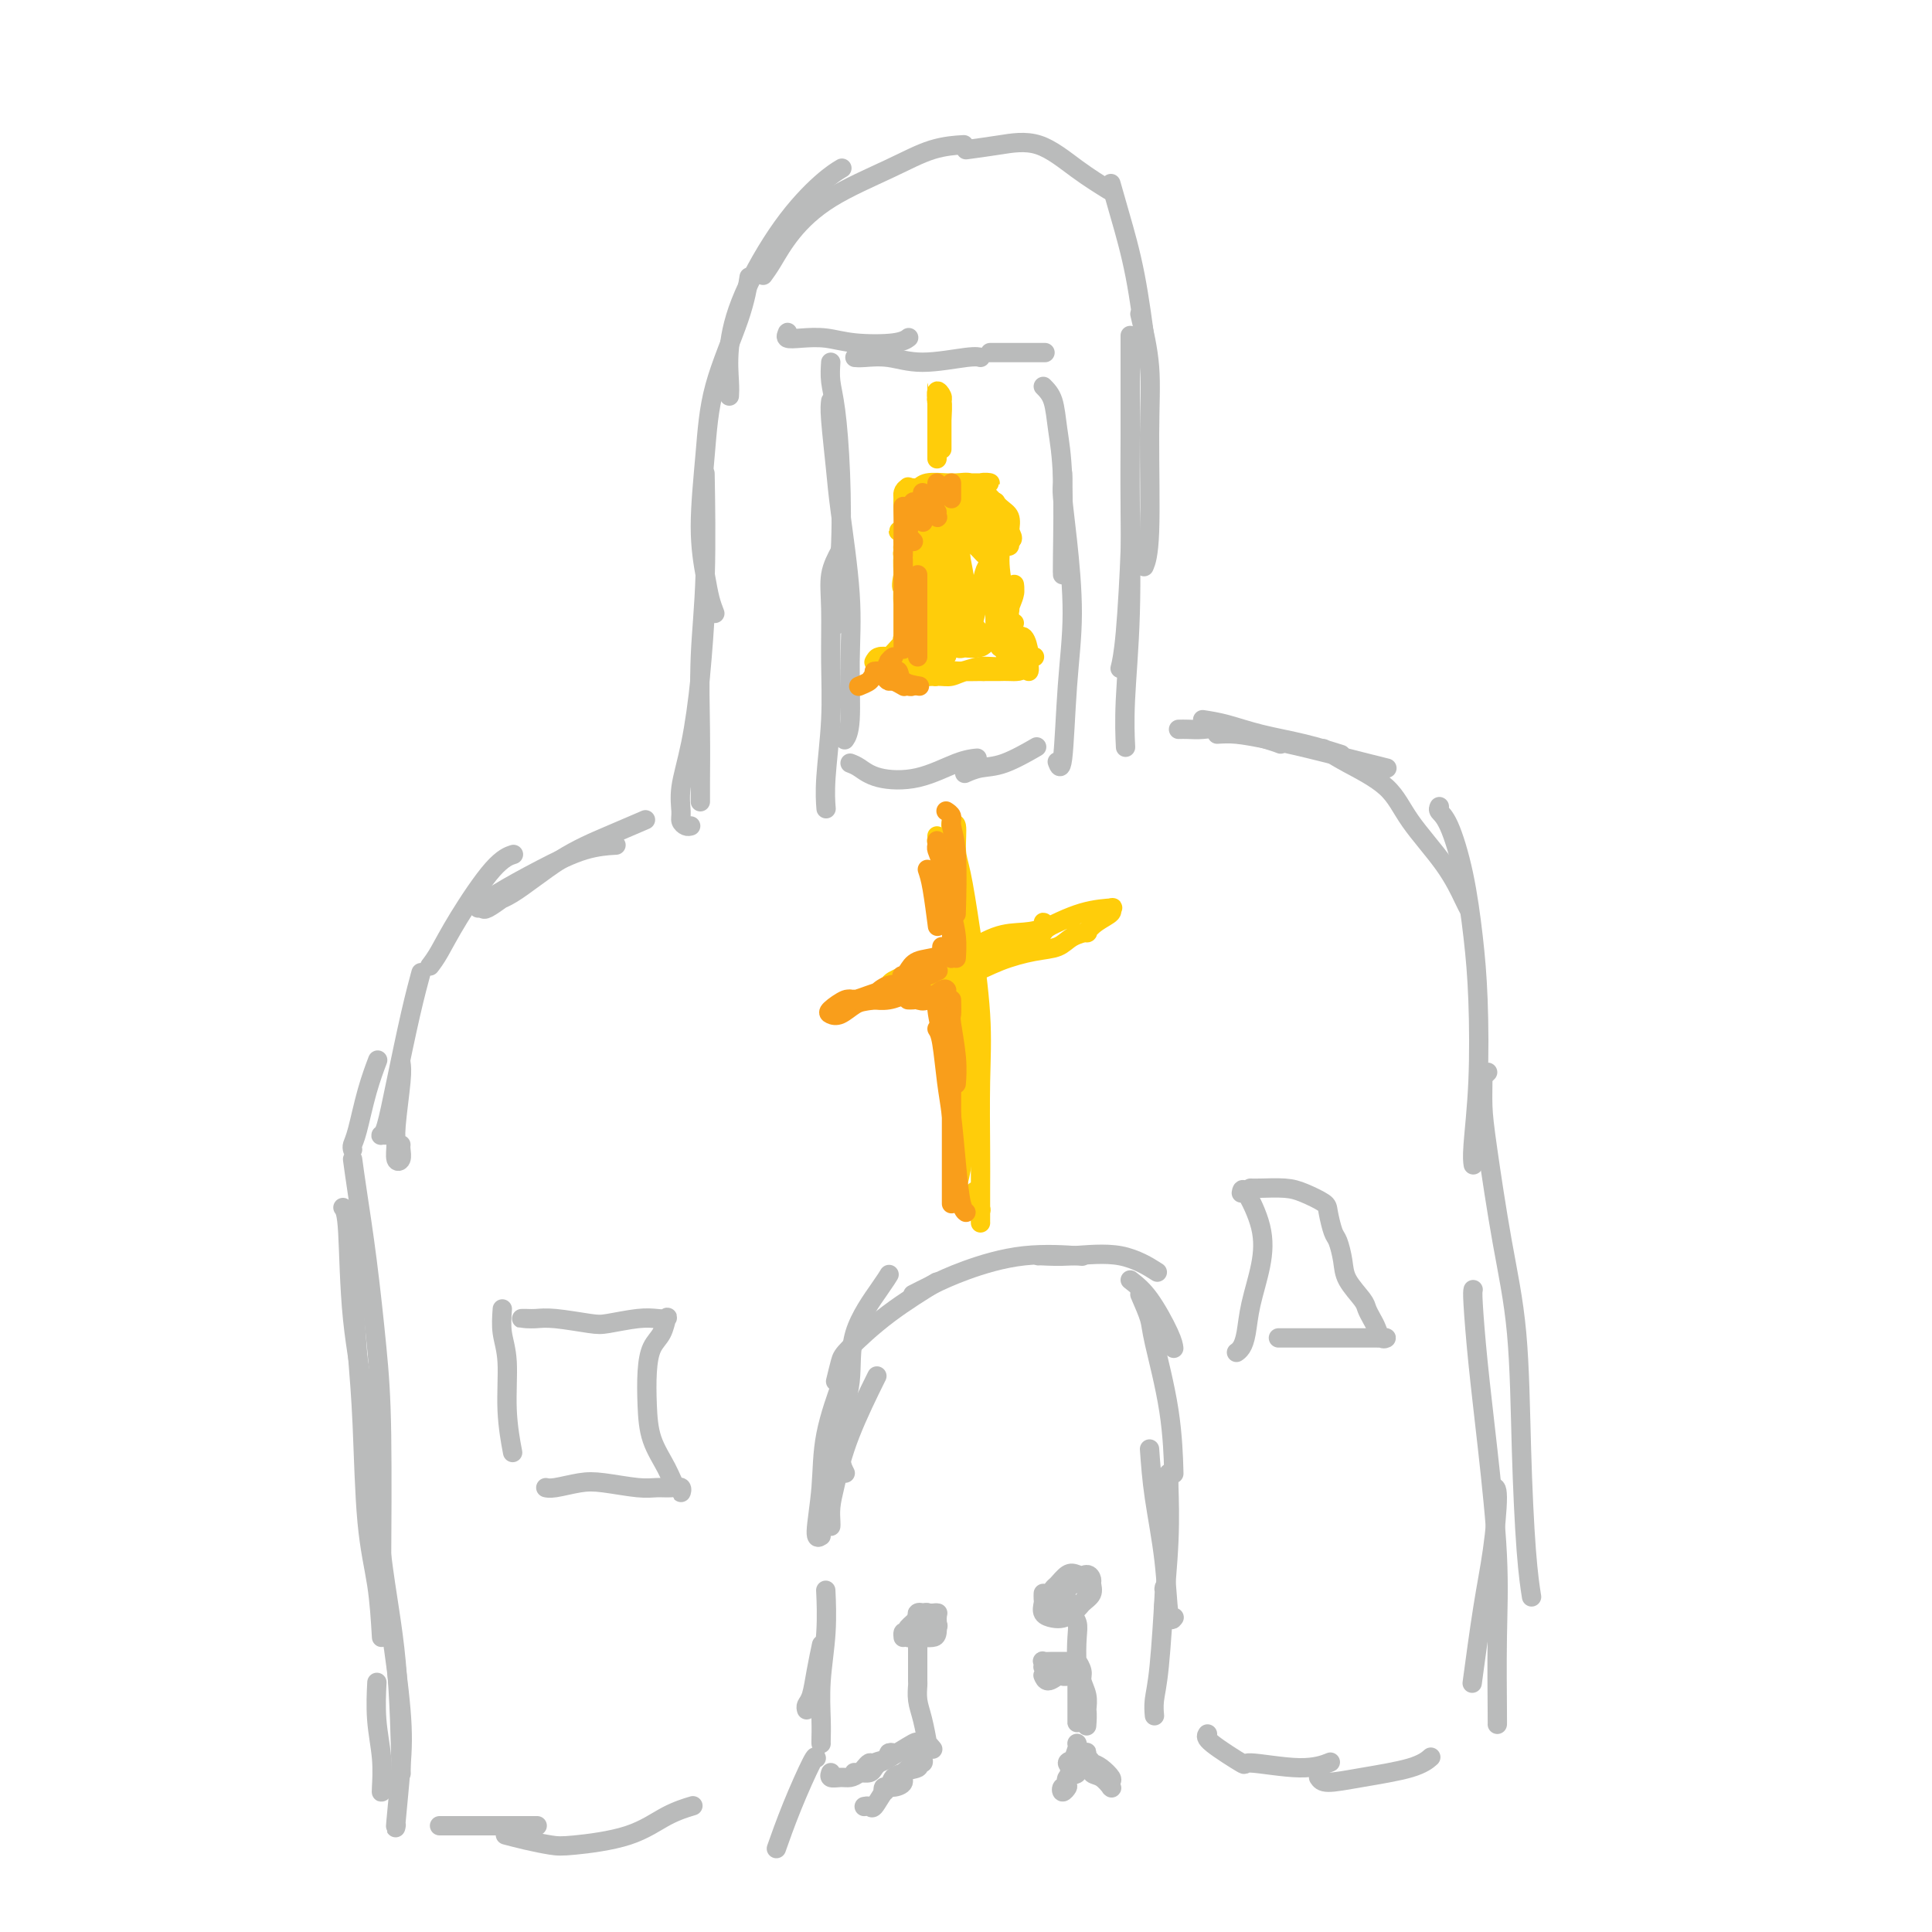 <svg viewBox='0 0 400 400' version='1.1' xmlns='http://www.w3.org/2000/svg' xmlns:xlink='http://www.w3.org/1999/xlink'><g fill='none' stroke='rgb(186,187,187)' stroke-width='4' stroke-linecap='round' stroke-linejoin='round'><path d='M80,334c0.204,0.156 0.409,0.311 1,4c0.591,3.689 1.570,10.911 2,16c0.430,5.089 0.311,8.044 0,12c-0.311,3.956 -0.815,8.911 -1,11c-0.185,2.089 -0.053,1.311 0,1c0.053,-0.311 0.026,-0.156 0,0'/><path d='M79,371c-0.030,0.070 -0.061,0.140 0,-1c0.061,-1.140 0.212,-3.491 0,-6c-0.212,-2.509 -0.788,-5.175 -1,-8c-0.212,-2.825 -0.061,-5.807 0,-7c0.061,-1.193 0.030,-0.596 0,0'/><path d='M73,240c0.249,1.827 0.497,3.653 1,7c0.503,3.347 1.259,8.214 2,14c0.741,5.786 1.467,12.492 2,18c0.533,5.508 0.875,9.816 1,18c0.125,8.184 0.034,20.242 0,26c-0.034,5.758 -0.010,5.217 0,5c0.010,-0.217 0.005,-0.108 0,0'/><path d='M71,250c0.382,0.520 0.764,1.040 1,5c0.236,3.960 0.326,11.359 1,18c0.674,6.641 1.932,12.525 3,21c1.068,8.475 1.946,19.540 3,28c1.054,8.460 2.284,14.316 3,22c0.716,7.684 0.919,17.195 1,21c0.081,3.805 0.041,1.902 0,0'/><path d='M79,339c-0.221,-3.692 -0.441,-7.384 -1,-11c-0.559,-3.616 -1.456,-7.157 -2,-13c-0.544,-5.843 -0.733,-13.989 -1,-20c-0.267,-6.011 -0.610,-9.888 -1,-15c-0.390,-5.112 -0.826,-11.461 -1,-14c-0.174,-2.539 -0.087,-1.270 0,0'/><path d='M73,238c-0.069,-0.278 -0.137,-0.555 0,-1c0.137,-0.445 0.480,-1.057 1,-3c0.520,-1.943 1.217,-5.215 2,-8c0.783,-2.785 1.652,-5.081 2,-6c0.348,-0.919 0.174,-0.459 0,0'/><path d='M83,220c0.115,0.769 0.231,1.539 0,4c-0.231,2.461 -0.808,6.614 -1,9c-0.192,2.386 0.001,3.003 0,4c-0.001,0.997 -0.196,2.372 0,3c0.196,0.628 0.785,0.509 1,0c0.215,-0.509 0.058,-1.406 0,-2c-0.058,-0.594 -0.017,-0.884 0,-1c0.017,-0.116 0.008,-0.058 0,0'/><path d='M80,235c-0.403,-0.013 -0.806,-0.027 -1,0c-0.194,0.027 -0.178,0.094 0,0c0.178,-0.094 0.517,-0.348 1,-2c0.483,-1.652 1.109,-4.700 2,-9c0.891,-4.300 2.048,-9.850 3,-14c0.952,-4.150 1.701,-6.900 2,-8c0.299,-1.100 0.150,-0.550 0,0'/><path d='M89,200c0.573,-0.754 1.145,-1.509 2,-3c0.855,-1.491 1.992,-3.719 4,-7c2.008,-3.281 4.887,-7.614 7,-10c2.113,-2.386 3.461,-2.825 4,-3c0.539,-0.175 0.270,-0.088 0,0'/><path d='M99,188c0.896,-0.815 1.793,-1.630 4,-3c2.207,-1.370 5.726,-3.295 9,-5c3.274,-1.705 6.305,-3.190 9,-4c2.695,-0.810 5.056,-0.946 6,-1c0.944,-0.054 0.472,-0.027 0,0'/><path d='M104,186c-1.148,0.818 -2.296,1.637 -3,2c-0.704,0.363 -0.964,0.271 -1,0c-0.036,-0.271 0.152,-0.721 1,-1c0.848,-0.279 2.354,-0.387 5,-2c2.646,-1.613 6.431,-4.731 10,-7c3.569,-2.269 6.922,-3.688 10,-5c3.078,-1.312 5.879,-2.518 7,-3c1.121,-0.482 0.560,-0.241 0,0'/><path d='M143,171c-0.306,0.080 -0.612,0.160 -1,0c-0.388,-0.160 -0.858,-0.558 -1,-1c-0.142,-0.442 0.043,-0.926 0,-2c-0.043,-1.074 -0.313,-2.738 0,-5c0.313,-2.262 1.207,-5.122 2,-9c0.793,-3.878 1.483,-8.775 2,-14c0.517,-5.225 0.862,-10.779 1,-13c0.138,-2.221 0.069,-1.111 0,0'/><path d='M145,166c0.002,-0.321 0.004,-0.642 0,-1c-0.004,-0.358 -0.015,-0.754 0,-3c0.015,-2.246 0.057,-6.342 0,-11c-0.057,-4.658 -0.211,-9.877 0,-15c0.211,-5.123 0.788,-10.148 1,-17c0.212,-6.852 0.061,-15.529 0,-19c-0.061,-3.471 -0.030,-1.735 0,0'/><path d='M148,127c-0.346,-0.907 -0.692,-1.814 -1,-3c-0.308,-1.186 -0.577,-2.653 -1,-5c-0.423,-2.347 -0.999,-5.576 -1,-10c-0.001,-4.424 0.574,-10.045 1,-15c0.426,-4.955 0.702,-9.246 2,-14c1.298,-4.754 3.619,-9.972 5,-14c1.381,-4.028 1.823,-6.865 2,-8c0.177,-1.135 0.088,-0.567 0,0'/><path d='M151,82c0.041,-0.713 0.082,-1.426 0,-3c-0.082,-1.574 -0.288,-4.009 0,-7c0.288,-2.991 1.069,-6.539 3,-11c1.931,-4.461 5.012,-9.835 8,-14c2.988,-4.165 5.881,-7.121 8,-9c2.119,-1.879 3.462,-2.680 4,-3c0.538,-0.320 0.269,-0.160 0,0'/><path d='M158,57c0.554,-0.760 1.107,-1.520 2,-3c0.893,-1.480 2.124,-3.678 4,-6c1.876,-2.322 4.395,-4.766 8,-7c3.605,-2.234 8.296,-4.259 12,-6c3.704,-1.741 6.420,-3.200 9,-4c2.580,-0.800 5.023,-0.943 6,-1c0.977,-0.057 0.489,-0.029 0,0'/><path d='M200,31c2.247,-0.303 4.494,-0.606 7,-1c2.506,-0.394 5.270,-0.879 8,0c2.730,0.879 5.427,3.121 8,5c2.573,1.879 5.021,3.394 6,4c0.979,0.606 0.490,0.303 0,0'/><path d='M230,38c0.565,1.988 1.131,3.976 2,7c0.869,3.024 2.042,7.083 3,12c0.958,4.917 1.702,10.690 2,13c0.298,2.310 0.149,1.155 0,0'/><path d='M236,65c0.853,3.614 1.707,7.228 2,11c0.293,3.772 0.027,7.702 0,14c-0.027,6.298 0.185,14.965 0,20c-0.185,5.035 -0.767,6.439 -1,7c-0.233,0.561 -0.116,0.281 0,0'/><path d='M234,70c0.001,-0.481 0.001,-0.963 0,0c-0.001,0.963 -0.004,3.370 0,7c0.004,3.630 0.015,8.483 0,13c-0.015,4.517 -0.057,8.696 0,15c0.057,6.304 0.211,14.731 0,22c-0.211,7.269 -0.788,13.380 -1,18c-0.212,4.620 -0.061,7.749 0,9c0.061,1.251 0.030,0.626 0,0'/><path d='M234,105c0.083,2.089 0.167,4.179 0,9c-0.167,4.821 -0.583,12.375 -1,17c-0.417,4.625 -0.833,6.321 -1,7c-0.167,0.679 -0.083,0.339 0,0'/><path d='M244,151c0.599,-0.014 1.197,-0.028 2,0c0.803,0.028 1.809,0.099 3,0c1.191,-0.099 2.567,-0.367 5,0c2.433,0.367 5.924,1.368 8,2c2.076,0.632 2.736,0.895 3,1c0.264,0.105 0.132,0.053 0,0'/><path d='M249,149c1.537,0.241 3.075,0.482 5,1c1.925,0.518 4.238,1.314 7,2c2.762,0.686 5.974,1.262 9,2c3.026,0.738 5.864,1.640 7,2c1.136,0.360 0.568,0.180 0,0'/><path d='M252,152c1.195,-0.075 2.391,-0.150 4,0c1.609,0.150 3.633,0.524 6,1c2.367,0.476 5.078,1.056 9,2c3.922,0.944 9.056,2.254 12,3c2.944,0.746 3.698,0.927 4,1c0.302,0.073 0.151,0.036 0,0'/><path d='M274,155c1.310,0.855 2.620,1.710 5,3c2.380,1.290 5.829,3.015 8,5c2.171,1.985 3.065,4.231 5,7c1.935,2.769 4.910,6.062 7,9c2.090,2.938 3.293,5.522 4,7c0.707,1.478 0.916,1.851 1,2c0.084,0.149 0.042,0.075 0,0'/><path d='M298,167c-0.150,0.301 -0.299,0.602 0,1c0.299,0.398 1.048,0.894 2,3c0.952,2.106 2.108,5.824 3,10c0.892,4.176 1.521,8.811 2,13c0.479,4.189 0.808,7.932 1,13c0.192,5.068 0.247,11.462 0,17c-0.247,5.538 -0.797,10.222 -1,13c-0.203,2.778 -0.058,3.651 0,4c0.058,0.349 0.029,0.175 0,0'/><path d='M308,222c-0.426,0.421 -0.852,0.842 -1,1c-0.148,0.158 -0.019,0.051 0,1c0.019,0.949 -0.073,2.952 0,5c0.073,2.048 0.309,4.141 1,9c0.691,4.859 1.835,12.483 3,19c1.165,6.517 2.351,11.926 3,19c0.649,7.074 0.762,15.814 1,24c0.238,8.186 0.603,15.819 1,21c0.397,5.181 0.828,7.909 1,9c0.172,1.091 0.086,0.546 0,0'/><path d='M305,267c-0.069,0.305 -0.138,0.610 0,3c0.138,2.390 0.482,6.865 1,12c0.518,5.135 1.211,10.931 2,18c0.789,7.069 1.676,15.411 2,22c0.324,6.589 0.087,11.426 0,17c-0.087,5.574 -0.023,11.885 0,15c0.023,3.115 0.007,3.033 0,3c-0.007,-0.033 -0.003,-0.016 0,0'/><path d='M309,308c0.491,-0.148 0.982,-0.297 1,2c0.018,2.297 -0.439,7.038 -1,11c-0.561,3.962 -1.228,7.144 -2,12c-0.772,4.856 -1.649,11.388 -2,14c-0.351,2.612 -0.175,1.306 0,0'/><path d='M167,354c-0.091,-0.308 -0.182,-0.616 0,-1c0.182,-0.384 0.636,-0.845 1,-2c0.364,-1.155 0.636,-3.003 1,-5c0.364,-1.997 0.818,-4.142 1,-5c0.182,-0.858 0.091,-0.429 0,0'/><path d='M170,361c-0.008,-0.148 -0.016,-0.297 0,-1c0.016,-0.703 0.057,-1.962 0,-4c-0.057,-2.038 -0.211,-4.856 0,-8c0.211,-3.144 0.788,-6.616 1,-10c0.212,-3.384 0.061,-6.681 0,-8c-0.061,-1.319 -0.030,-0.659 0,0'/><path d='M170,318c-0.530,0.343 -1.059,0.686 -1,-1c0.059,-1.686 0.707,-5.400 1,-9c0.293,-3.600 0.233,-7.085 1,-11c0.767,-3.915 2.362,-8.262 3,-10c0.638,-1.738 0.319,-0.869 0,0'/><path d='M172,316c0.017,-0.177 0.033,-0.354 0,-1c-0.033,-0.646 -0.117,-1.762 0,-3c0.117,-1.238 0.433,-2.600 1,-5c0.567,-2.400 1.383,-5.838 3,-10c1.617,-4.162 4.033,-9.046 5,-11c0.967,-1.954 0.483,-0.977 0,0'/><path d='M175,305c-0.360,-0.685 -0.721,-1.370 -1,-3c-0.279,-1.630 -0.477,-4.206 0,-7c0.477,-2.794 1.631,-5.807 2,-9c0.369,-3.193 -0.045,-6.567 1,-10c1.045,-3.433 3.551,-6.924 5,-9c1.449,-2.076 1.843,-2.736 2,-3c0.157,-0.264 0.079,-0.132 0,0'/><path d='M173,286c0.367,-1.515 0.734,-3.030 1,-4c0.266,-0.970 0.432,-1.394 2,-3c1.568,-1.606 4.537,-4.394 8,-7c3.463,-2.606 7.418,-5.030 9,-6c1.582,-0.970 0.791,-0.485 0,0'/><path d='M189,268c1.174,-0.596 2.348,-1.193 4,-2c1.652,-0.807 3.783,-1.825 7,-3c3.217,-1.175 7.520,-2.509 12,-3c4.480,-0.491 9.137,-0.140 11,0c1.863,0.140 0.931,0.070 0,0'/><path d='M215,260c-0.010,-0.024 -0.019,-0.048 1,0c1.019,0.048 3.067,0.167 6,0c2.933,-0.167 6.751,-0.622 10,0c3.249,0.622 5.928,2.321 7,3c1.072,0.679 0.536,0.340 0,0'/><path d='M234,265c1.268,0.988 2.536,1.976 4,4c1.464,2.024 3.125,5.083 4,7c0.875,1.917 0.964,2.690 1,3c0.036,0.310 0.018,0.155 0,0'/><path d='M236,268c0.815,1.876 1.630,3.751 2,5c0.370,1.249 0.295,1.871 1,5c0.705,3.129 2.190,8.766 3,14c0.810,5.234 0.946,10.067 1,12c0.054,1.933 0.027,0.967 0,0'/><path d='M238,300c0.219,3.080 0.437,6.159 1,10c0.563,3.841 1.470,8.442 2,13c0.530,4.558 0.681,9.073 1,11c0.319,1.927 0.805,1.265 1,1c0.195,-0.265 0.097,-0.132 0,0'/><path d='M242,305c-0.030,0.411 -0.060,0.821 0,3c0.060,2.179 0.208,6.125 0,11c-0.208,4.875 -0.774,10.679 -1,13c-0.226,2.321 -0.113,1.161 0,0'/><path d='M241,329c0.083,-0.552 0.166,-1.104 0,2c-0.166,3.104 -0.581,9.863 -1,14c-0.419,4.137 -0.844,5.652 -1,7c-0.156,1.348 -0.045,2.528 0,3c0.045,0.472 0.022,0.236 0,0'/><path d='M163,70c-0.016,-0.393 -0.032,-0.786 0,-1c0.032,-0.214 0.111,-0.250 0,0c-0.111,0.250 -0.413,0.786 0,1c0.413,0.214 1.540,0.106 3,0c1.460,-0.106 3.253,-0.211 5,0c1.747,0.211 3.448,0.737 6,1c2.552,0.263 5.956,0.263 8,0c2.044,-0.263 2.727,-0.789 3,-1c0.273,-0.211 0.137,-0.105 0,0'/><path d='M177,74c0.425,0.038 0.850,0.077 2,0c1.150,-0.077 3.026,-0.269 5,0c1.974,0.269 4.044,1.000 7,1c2.956,0.000 6.796,-0.731 9,-1c2.204,-0.269 2.773,-0.077 3,0c0.227,0.077 0.114,0.038 0,0'/><path d='M205,73c0.399,0.000 0.798,0.000 2,0c1.202,0.000 3.208,0.000 5,0c1.792,0.000 3.369,0.000 4,0c0.631,0.000 0.315,0.000 0,0'/><path d='M172,75c-0.085,1.294 -0.170,2.589 0,4c0.170,1.411 0.596,2.939 1,6c0.404,3.061 0.788,7.654 1,13c0.212,5.346 0.253,11.443 0,16c-0.253,4.557 -0.799,7.573 -1,10c-0.201,2.427 -0.057,4.265 0,5c0.057,0.735 0.029,0.368 0,0'/><path d='M172,83c-0.099,0.717 -0.199,1.434 0,4c0.199,2.566 0.695,6.980 1,10c0.305,3.020 0.418,4.645 1,9c0.582,4.355 1.634,11.440 2,17c0.366,5.560 0.047,9.593 0,14c-0.047,4.407 0.180,9.186 0,12c-0.180,2.814 -0.766,3.661 -1,4c-0.234,0.339 -0.117,0.169 0,0'/><path d='M174,114c-0.847,1.579 -1.695,3.159 -2,5c-0.305,1.841 -0.068,3.944 0,7c0.068,3.056 -0.034,7.065 0,11c0.034,3.935 0.205,7.797 0,12c-0.205,4.203 -0.786,8.747 -1,12c-0.214,3.253 -0.061,5.215 0,6c0.061,0.785 0.031,0.392 0,0'/><path d='M176,158c0.579,0.218 1.157,0.437 2,1c0.843,0.563 1.950,1.471 4,2c2.050,0.529 5.044,0.678 8,0c2.956,-0.678 5.873,-2.182 8,-3c2.127,-0.818 3.465,-0.948 4,-1c0.535,-0.052 0.268,-0.026 0,0'/><path d='M200,160c-0.236,0.107 -0.472,0.214 0,0c0.472,-0.214 1.652,-0.748 3,-1c1.348,-0.252 2.863,-0.222 5,-1c2.137,-0.778 4.896,-2.365 6,-3c1.104,-0.635 0.552,-0.317 0,0'/><path d='M216,80c0.762,0.771 1.525,1.541 2,3c0.475,1.459 0.663,3.606 1,6c0.337,2.394 0.822,5.033 1,10c0.178,4.967 0.048,12.260 0,16c-0.048,3.740 -0.014,3.926 0,4c0.014,0.074 0.007,0.037 0,0'/><path d='M220,98c0.020,0.681 0.041,1.362 0,2c-0.041,0.638 -0.143,1.235 0,3c0.143,1.765 0.532,4.700 1,9c0.468,4.300 1.015,9.964 1,15c-0.015,5.036 -0.592,9.443 -1,15c-0.408,5.557 -0.648,12.265 -1,15c-0.352,2.735 -0.815,1.496 -1,1c-0.185,-0.496 -0.093,-0.248 0,0'/><path d='M104,271c-0.121,1.673 -0.242,3.346 0,5c0.242,1.654 0.848,3.289 1,6c0.152,2.711 -0.152,6.499 0,10c0.152,3.501 0.758,6.715 1,8c0.242,1.285 0.121,0.643 0,0'/><path d='M109,273c-0.494,0.002 -0.988,0.004 -1,0c-0.012,-0.004 0.458,-0.014 1,0c0.542,0.014 1.155,0.053 2,0c0.845,-0.053 1.920,-0.196 4,0c2.080,0.196 5.163,0.733 7,1c1.837,0.267 2.426,0.265 4,0c1.574,-0.265 4.133,-0.794 6,-1c1.867,-0.206 3.044,-0.090 4,0c0.956,0.090 1.692,0.153 2,0c0.308,-0.153 0.187,-0.521 0,0c-0.187,0.521 -0.441,1.933 -1,3c-0.559,1.067 -1.422,1.789 -2,3c-0.578,1.211 -0.870,2.910 -1,5c-0.130,2.090 -0.098,4.569 0,7c0.098,2.431 0.260,4.814 1,7c0.740,2.186 2.056,4.176 3,6c0.944,1.824 1.516,3.484 2,4c0.484,0.516 0.881,-0.111 1,0c0.119,0.111 -0.040,0.959 0,1c0.040,0.041 0.279,-0.725 0,-1c-0.279,-0.275 -1.076,-0.061 -2,0c-0.924,0.061 -1.973,-0.033 -3,0c-1.027,0.033 -2.030,0.191 -4,0c-1.970,-0.191 -4.906,-0.731 -7,-1c-2.094,-0.269 -3.345,-0.268 -5,0c-1.655,0.268 -3.715,0.803 -5,1c-1.285,0.197 -1.796,0.056 -2,0c-0.204,-0.056 -0.102,-0.028 0,0'/><path d='M257,247c0.097,-0.604 0.195,-1.207 1,0c0.805,1.207 2.318,4.225 3,7c0.682,2.775 0.533,5.308 0,8c-0.533,2.692 -1.449,5.545 -2,8c-0.551,2.455 -0.735,4.514 -1,6c-0.265,1.486 -0.610,2.400 -1,3c-0.390,0.600 -0.826,0.886 -1,1c-0.174,0.114 -0.087,0.057 0,0'/><path d='M259,246c-0.099,-0.004 -0.198,-0.009 0,0c0.198,0.009 0.693,0.031 2,0c1.307,-0.031 3.425,-0.113 5,0c1.575,0.113 2.607,0.423 4,1c1.393,0.577 3.147,1.420 4,2c0.853,0.580 0.804,0.895 1,2c0.196,1.105 0.637,2.999 1,4c0.363,1.001 0.646,1.107 1,2c0.354,0.893 0.777,2.571 1,4c0.223,1.429 0.245,2.609 1,4c0.755,1.391 2.243,2.993 3,4c0.757,1.007 0.782,1.419 1,2c0.218,0.581 0.630,1.333 1,2c0.370,0.667 0.700,1.251 1,2c0.300,0.749 0.571,1.665 1,2c0.429,0.335 1.015,0.090 1,0c-0.015,-0.090 -0.630,-0.024 -1,0c-0.370,0.024 -0.496,0.006 -1,0c-0.504,-0.006 -1.386,-0.002 -3,0c-1.614,0.002 -3.960,0.000 -6,0c-2.040,-0.000 -3.774,-0.000 -5,0c-1.226,0.000 -1.946,0.000 -3,0c-1.054,-0.000 -2.444,-0.000 -3,0c-0.556,0.000 -0.278,0.000 0,0'/></g>
<g fill='none' stroke='rgb(255,205,10)' stroke-width='4' stroke-linecap='round' stroke-linejoin='round'><path d='M194,82c-0.001,-0.284 -0.001,-0.569 0,-1c0.001,-0.431 0.004,-1.009 0,-1c-0.004,0.009 -0.015,0.603 0,1c0.015,0.397 0.057,0.595 0,1c-0.057,0.405 -0.211,1.016 0,1c0.211,-0.016 0.789,-0.661 1,0c0.211,0.661 0.057,2.627 0,4c-0.057,1.373 -0.015,2.155 0,3c0.015,0.845 0.004,1.755 0,2c-0.004,0.245 -0.001,-0.175 0,0c0.001,0.175 0.000,0.946 0,1c-0.000,0.054 0.000,-0.609 0,-1c-0.000,-0.391 -0.000,-0.511 0,-1c0.000,-0.489 0.001,-1.349 0,-2c-0.001,-0.651 -0.004,-1.094 0,-2c0.004,-0.906 0.015,-2.274 0,-3c-0.015,-0.726 -0.057,-0.810 0,-1c0.057,-0.190 0.211,-0.487 0,-1c-0.211,-0.513 -0.789,-1.242 -1,-1c-0.211,0.242 -0.057,1.456 0,2c0.057,0.544 0.015,0.420 0,1c-0.015,0.580 -0.004,1.865 0,3c0.004,1.135 0.001,2.119 0,3c-0.001,0.881 -0.000,1.659 0,2c0.000,0.341 0.000,0.246 0,0c-0.000,-0.246 -0.000,-0.642 0,-1c0.000,-0.358 0.000,-0.679 0,-1'/><path d='M194,90c0.000,1.088 0.000,-0.692 0,-2c0.000,-1.308 0.000,-2.144 0,-3c-0.000,-0.856 0.000,-1.732 0,-2c0.000,-0.268 0.000,0.071 0,0c0.000,-0.071 0.000,-0.552 0,0c0.000,0.552 0.000,2.138 0,3c0.000,0.862 0.000,1.002 0,2c0.000,0.998 0.000,2.855 0,4c0.000,1.145 0.000,1.577 0,2c0.000,0.423 0.000,0.835 0,1c0.000,0.165 0.000,0.082 0,0'/><path d='M187,104c0.016,-0.342 0.033,-0.684 0,-1c-0.033,-0.316 -0.114,-0.607 0,-1c0.114,-0.393 0.424,-0.890 1,-1c0.576,-0.110 1.418,0.167 2,0c0.582,-0.167 0.903,-0.777 2,-1c1.097,-0.223 2.968,-0.059 4,0c1.032,0.059 1.223,0.015 2,0c0.777,-0.015 2.140,0.000 3,0c0.860,-0.000 1.217,-0.016 2,0c0.783,0.016 1.991,0.065 2,0c0.009,-0.065 -1.181,-0.243 -2,0c-0.819,0.243 -1.266,0.906 -2,1c-0.734,0.094 -1.756,-0.380 -3,0c-1.244,0.380 -2.711,1.615 -4,2c-1.289,0.385 -2.398,-0.079 -3,0c-0.602,0.079 -0.695,0.702 -1,1c-0.305,0.298 -0.821,0.269 -1,0c-0.179,-0.269 -0.019,-0.780 0,-1c0.019,-0.220 -0.101,-0.150 0,0c0.101,0.150 0.425,0.379 1,0c0.575,-0.379 1.403,-1.364 2,-2c0.597,-0.636 0.964,-0.921 2,-1c1.036,-0.079 2.740,0.047 4,0c1.260,-0.047 2.075,-0.267 3,0c0.925,0.267 1.959,1.020 3,2c1.041,0.980 2.088,2.187 3,3c0.912,0.813 1.689,1.232 2,2c0.311,0.768 0.155,1.884 0,3'/><path d='M209,110c1.220,1.939 0.270,1.785 0,2c-0.270,0.215 0.139,0.799 0,1c-0.139,0.201 -0.827,0.019 -1,0c-0.173,-0.019 0.171,0.125 0,0c-0.171,-0.125 -0.855,-0.518 -1,-1c-0.145,-0.482 0.249,-1.052 0,-2c-0.249,-0.948 -1.141,-2.274 -2,-3c-0.859,-0.726 -1.685,-0.851 -2,-1c-0.315,-0.149 -0.120,-0.322 0,0c0.120,0.322 0.166,1.138 1,2c0.834,0.862 2.458,1.772 3,3c0.542,1.228 0.002,2.776 0,5c-0.002,2.224 0.533,5.124 1,7c0.467,1.876 0.868,2.730 1,3c0.132,0.270 -0.003,-0.042 0,0c0.003,0.042 0.144,0.440 0,0c-0.144,-0.440 -0.575,-1.716 -1,-3c-0.425,-1.284 -0.846,-2.575 -1,-4c-0.154,-1.425 -0.041,-2.983 0,-4c0.041,-1.017 0.012,-1.494 0,-2c-0.012,-0.506 -0.005,-1.042 0,-1c0.005,0.042 0.009,0.663 0,2c-0.009,1.337 -0.031,3.392 0,5c0.031,1.608 0.113,2.771 0,4c-0.113,1.229 -0.423,2.524 0,4c0.423,1.476 1.577,3.133 2,4c0.423,0.867 0.113,0.944 0,1c-0.113,0.056 -0.031,0.092 0,0c0.031,-0.092 0.009,-0.312 0,-1c-0.009,-0.688 -0.004,-1.844 0,-3'/><path d='M209,128c-0.062,-1.348 -0.217,-3.218 0,-4c0.217,-0.782 0.804,-0.477 1,-1c0.196,-0.523 -0.000,-1.873 0,-2c0.000,-0.127 0.197,0.968 0,2c-0.197,1.032 -0.789,2.002 -1,3c-0.211,0.998 -0.041,2.025 0,3c0.041,0.975 -0.045,1.897 0,3c0.045,1.103 0.222,2.385 0,3c-0.222,0.615 -0.843,0.563 -1,0c-0.157,-0.563 0.151,-1.638 0,-2c-0.151,-0.362 -0.762,-0.013 -1,-1c-0.238,-0.987 -0.105,-3.311 0,-5c0.105,-1.689 0.182,-2.744 0,-4c-0.182,-1.256 -0.622,-2.714 -1,-4c-0.378,-1.286 -0.693,-2.401 -1,-3c-0.307,-0.599 -0.604,-0.682 -1,-1c-0.396,-0.318 -0.890,-0.872 -1,-1c-0.110,-0.128 0.163,0.168 0,0c-0.163,-0.168 -0.761,-0.802 -1,-1c-0.239,-0.198 -0.120,0.039 0,0c0.120,-0.039 0.242,-0.355 0,-1c-0.242,-0.645 -0.849,-1.619 -1,-2c-0.151,-0.381 0.153,-0.170 0,0c-0.153,0.170 -0.763,0.300 -1,0c-0.237,-0.300 -0.101,-1.030 0,-1c0.101,0.030 0.168,0.821 0,1c-0.168,0.179 -0.570,-0.253 -1,0c-0.430,0.253 -0.889,1.192 -1,2c-0.111,0.808 0.124,1.487 0,2c-0.124,0.513 -0.607,0.861 -1,1c-0.393,0.139 -0.697,0.070 -1,0'/><path d='M196,115c-0.785,0.353 -0.249,-1.266 0,-2c0.249,-0.734 0.210,-0.584 0,-1c-0.210,-0.416 -0.593,-1.397 -1,-2c-0.407,-0.603 -0.839,-0.828 -1,-1c-0.161,-0.172 -0.051,-0.291 0,0c0.051,0.291 0.042,0.992 0,1c-0.042,0.008 -0.116,-0.676 0,0c0.116,0.676 0.422,2.712 0,4c-0.422,1.288 -1.573,1.828 -2,2c-0.427,0.172 -0.131,-0.022 0,0c0.131,0.022 0.098,0.262 0,0c-0.098,-0.262 -0.261,-1.027 0,-2c0.261,-0.973 0.947,-2.154 1,-3c0.053,-0.846 -0.525,-1.356 -1,-2c-0.475,-0.644 -0.845,-1.420 -1,-2c-0.155,-0.580 -0.094,-0.963 0,-1c0.094,-0.037 0.221,0.271 0,1c-0.221,0.729 -0.791,1.878 -1,3c-0.209,1.122 -0.056,2.218 0,3c0.056,0.782 0.015,1.251 0,2c-0.015,0.749 -0.004,1.779 0,2c0.004,0.221 0.001,-0.368 0,-1c-0.001,-0.632 0.001,-1.307 0,-2c-0.001,-0.693 -0.004,-1.405 0,-2c0.004,-0.595 0.016,-1.074 0,-2c-0.016,-0.926 -0.060,-2.298 0,-3c0.060,-0.702 0.223,-0.735 0,-1c-0.223,-0.265 -0.833,-0.762 -1,0c-0.167,0.762 0.109,2.782 0,4c-0.109,1.218 -0.603,1.634 -1,3c-0.397,1.366 -0.699,3.683 -1,6'/><path d='M187,119c-0.525,2.481 -0.337,2.684 0,3c0.337,0.316 0.822,0.744 1,1c0.178,0.256 0.048,0.339 0,0c-0.048,-0.339 -0.013,-1.101 0,-2c0.013,-0.899 0.005,-1.937 0,-3c-0.005,-1.063 -0.005,-2.152 0,-3c0.005,-0.848 0.016,-1.456 0,-2c-0.016,-0.544 -0.058,-1.023 0,-1c0.058,0.023 0.215,0.548 0,1c-0.215,0.452 -0.804,0.829 -1,2c-0.196,1.171 -0.000,3.134 0,5c0.000,1.866 -0.195,3.633 0,5c0.195,1.367 0.781,2.334 1,3c0.219,0.666 0.073,1.031 0,1c-0.073,-0.031 -0.072,-0.460 0,-1c0.072,-0.540 0.215,-1.193 0,-2c-0.215,-0.807 -0.790,-1.768 -1,-3c-0.210,-1.232 -0.056,-2.735 0,-4c0.056,-1.265 0.015,-2.291 0,-3c-0.015,-0.709 -0.004,-1.099 0,-1c0.004,0.099 0.001,0.689 0,2c-0.001,1.311 -0.000,3.342 0,5c0.000,1.658 0.000,2.941 0,4c-0.000,1.059 -0.000,1.893 0,3c0.000,1.107 0.000,2.488 0,3c-0.000,0.512 -0.000,0.156 0,0c0.000,-0.156 0.000,-0.111 0,-1c-0.000,-0.889 -0.000,-2.713 0,-4c0.000,-1.287 0.000,-2.039 0,-4c-0.000,-1.961 -0.000,-5.132 0,-7c0.000,-1.868 0.000,-2.434 0,-3'/><path d='M187,113c0.016,-2.714 0.057,0.000 0,1c-0.057,1.000 -0.211,0.285 0,1c0.211,0.715 0.788,2.860 1,5c0.212,2.140 0.059,4.275 0,6c-0.059,1.725 -0.025,3.038 0,4c0.025,0.962 0.041,1.571 0,2c-0.041,0.429 -0.141,0.678 0,0c0.141,-0.678 0.521,-2.284 1,-4c0.479,-1.716 1.057,-3.544 1,-5c-0.057,-1.456 -0.747,-2.542 -1,-4c-0.253,-1.458 -0.068,-3.288 0,-5c0.068,-1.712 0.018,-3.306 0,-4c-0.018,-0.694 -0.005,-0.487 0,0c0.005,0.487 0.001,1.254 0,2c-0.001,0.746 0.000,1.470 0,3c-0.000,1.530 -0.001,3.867 0,6c0.001,2.133 0.005,4.063 0,5c-0.005,0.937 -0.019,0.880 0,1c0.019,0.120 0.072,0.417 0,0c-0.072,-0.417 -0.268,-1.549 0,-3c0.268,-1.451 0.999,-3.222 1,-5c0.001,-1.778 -0.728,-3.564 -1,-5c-0.272,-1.436 -0.087,-2.523 0,-4c0.087,-1.477 0.076,-3.344 0,-4c-0.076,-0.656 -0.216,-0.101 0,1c0.216,1.101 0.790,2.748 1,4c0.210,1.252 0.056,2.109 0,4c-0.056,1.891 -0.015,4.816 0,7c0.015,2.184 0.004,3.626 0,5c-0.004,1.374 -0.001,2.678 0,3c0.001,0.322 0.001,-0.339 0,-1'/><path d='M190,129c0.106,3.591 -0.129,1.068 0,-1c0.129,-2.068 0.623,-3.680 1,-5c0.377,-1.320 0.638,-2.348 1,-4c0.362,-1.652 0.825,-3.930 1,-5c0.175,-1.070 0.062,-0.934 0,-1c-0.062,-0.066 -0.073,-0.334 0,0c0.073,0.334 0.229,1.269 0,3c-0.229,1.731 -0.842,4.256 -1,6c-0.158,1.744 0.139,2.705 0,4c-0.139,1.295 -0.714,2.923 -1,4c-0.286,1.077 -0.283,1.602 0,2c0.283,0.398 0.846,0.667 1,0c0.154,-0.667 -0.102,-2.271 0,-4c0.102,-1.729 0.563,-3.583 1,-5c0.437,-1.417 0.849,-2.397 1,-4c0.151,-1.603 0.040,-3.828 0,-5c-0.040,-1.172 -0.010,-1.289 0,-1c0.010,0.289 -0.001,0.986 0,2c0.001,1.014 0.015,2.346 0,4c-0.015,1.654 -0.058,3.629 0,6c0.058,2.371 0.215,5.138 0,7c-0.215,1.862 -0.804,2.820 -1,4c-0.196,1.180 0.000,2.583 0,3c-0.000,0.417 -0.196,-0.153 0,-1c0.196,-0.847 0.785,-1.971 1,-4c0.215,-2.029 0.057,-4.963 0,-7c-0.057,-2.037 -0.012,-3.179 0,-5c0.012,-1.821 -0.007,-4.323 0,-6c0.007,-1.677 0.040,-2.528 0,-3c-0.040,-0.472 -0.154,-0.563 0,0c0.154,0.563 0.577,1.782 1,3'/><path d='M195,116c0.381,1.028 0.833,2.097 1,4c0.167,1.903 0.048,4.640 0,7c-0.048,2.360 -0.027,4.343 0,6c0.027,1.657 0.060,2.989 0,3c-0.060,0.011 -0.212,-1.299 0,-2c0.212,-0.701 0.789,-0.794 1,-2c0.211,-1.206 0.055,-3.525 0,-6c-0.055,-2.475 -0.011,-5.107 0,-7c0.011,-1.893 -0.011,-3.048 0,-4c0.011,-0.952 0.055,-1.702 0,-2c-0.055,-0.298 -0.211,-0.143 0,1c0.211,1.143 0.788,3.275 1,5c0.212,1.725 0.060,3.045 0,5c-0.060,1.955 -0.029,4.546 0,6c0.029,1.454 0.057,1.772 0,2c-0.057,0.228 -0.197,0.367 0,0c0.197,-0.367 0.732,-1.238 1,-2c0.268,-0.762 0.268,-1.414 0,-3c-0.268,-1.586 -0.805,-4.104 -1,-6c-0.195,-1.896 -0.050,-3.169 0,-4c0.050,-0.831 0.003,-1.221 0,-1c-0.003,0.221 0.038,1.054 0,3c-0.038,1.946 -0.154,5.004 0,7c0.154,1.996 0.577,2.931 1,4c0.423,1.069 0.846,2.273 1,3c0.154,0.727 0.037,0.979 0,1c-0.037,0.021 0.004,-0.188 0,-1c-0.004,-0.812 -0.053,-2.228 0,-4c0.053,-1.772 0.206,-3.900 0,-6c-0.206,-2.100 -0.773,-4.171 -1,-6c-0.227,-1.829 -0.113,-3.414 0,-5'/><path d='M199,112c-0.381,-4.196 -0.833,-4.186 -1,-4c-0.167,0.186 -0.050,0.547 0,1c0.050,0.453 0.032,0.999 0,1c-0.032,0.001 -0.080,-0.541 0,0c0.080,0.541 0.286,2.166 0,3c-0.286,0.834 -1.064,0.876 -1,1c0.064,0.124 0.971,0.328 1,0c0.029,-0.328 -0.818,-1.188 -1,-2c-0.182,-0.812 0.302,-1.576 0,-2c-0.302,-0.424 -1.389,-0.507 -2,-1c-0.611,-0.493 -0.747,-1.397 -1,-2c-0.253,-0.603 -0.623,-0.907 -1,-1c-0.377,-0.093 -0.763,0.025 -1,0c-0.237,-0.025 -0.327,-0.191 0,0c0.327,0.191 1.072,0.741 2,1c0.928,0.259 2.039,0.227 3,0c0.961,-0.227 1.772,-0.650 3,-1c1.228,-0.350 2.874,-0.629 4,-1c1.126,-0.371 1.733,-0.835 2,-1c0.267,-0.165 0.194,-0.031 0,0c-0.194,0.031 -0.509,-0.040 -1,0c-0.491,0.040 -1.159,0.192 -2,0c-0.841,-0.192 -1.856,-0.729 -3,-1c-1.144,-0.271 -2.419,-0.277 -3,0c-0.581,0.277 -0.469,0.837 -1,1c-0.531,0.163 -1.705,-0.072 -2,0c-0.295,0.072 0.288,0.450 1,1c0.712,0.550 1.552,1.271 2,2c0.448,0.729 0.505,1.465 1,2c0.495,0.535 1.427,0.867 2,1c0.573,0.133 0.786,0.066 1,0'/><path d='M201,110c0.874,0.264 -0.442,-2.078 -1,-3c-0.558,-0.922 -0.360,-0.426 -1,-1c-0.640,-0.574 -2.119,-2.218 -3,-3c-0.881,-0.782 -1.164,-0.700 -2,-1c-0.836,-0.300 -2.224,-0.980 -3,-1c-0.776,-0.020 -0.941,0.622 -1,1c-0.059,0.378 -0.012,0.493 0,1c0.012,0.507 -0.010,1.405 0,2c0.010,0.595 0.051,0.887 0,1c-0.051,0.113 -0.196,0.046 0,0c0.196,-0.046 0.732,-0.072 1,0c0.268,0.072 0.269,0.242 0,0c-0.269,-0.242 -0.807,-0.897 -1,-1c-0.193,-0.103 -0.042,0.345 0,0c0.042,-0.345 -0.027,-1.483 0,-2c0.027,-0.517 0.150,-0.411 0,0c-0.150,0.411 -0.572,1.129 -1,2c-0.428,0.871 -0.861,1.895 -1,3c-0.139,1.105 0.015,2.292 0,4c-0.015,1.708 -0.199,3.937 0,6c0.199,2.063 0.783,3.961 1,5c0.217,1.039 0.069,1.218 0,1c-0.069,-0.218 -0.057,-0.834 0,-1c0.057,-0.166 0.159,0.116 0,0c-0.159,-0.116 -0.578,-0.631 -1,-2c-0.422,-1.369 -0.845,-3.593 -1,-5c-0.155,-1.407 -0.042,-1.999 0,-3c0.042,-1.001 0.011,-2.413 0,-3c-0.011,-0.587 -0.003,-0.350 0,0c0.003,0.350 0.001,0.814 0,2c-0.001,1.186 -0.000,3.093 0,5'/><path d='M187,117c0.182,2.242 0.636,4.347 1,6c0.364,1.653 0.636,2.855 1,4c0.364,1.145 0.819,2.233 1,3c0.181,0.767 0.087,1.214 0,1c-0.087,-0.214 -0.168,-1.088 0,-2c0.168,-0.912 0.584,-1.861 1,-3c0.416,-1.139 0.833,-2.468 1,-3c0.167,-0.532 0.083,-0.266 0,0'/><path d='M197,109c0.417,-0.112 0.833,-0.225 1,0c0.167,0.225 0.083,0.786 0,1c-0.083,0.214 -0.166,0.081 0,1c0.166,0.919 0.579,2.891 1,5c0.421,2.109 0.849,4.355 1,6c0.151,1.645 0.026,2.689 0,4c-0.026,1.311 0.049,2.890 0,4c-0.049,1.110 -0.220,1.750 0,2c0.220,0.250 0.833,0.109 1,0c0.167,-0.109 -0.110,-0.187 0,-1c0.110,-0.813 0.608,-2.361 1,-4c0.392,-1.639 0.680,-3.370 1,-5c0.320,-1.630 0.674,-3.158 1,-4c0.326,-0.842 0.623,-0.996 1,-1c0.377,-0.004 0.832,0.143 1,1c0.168,0.857 0.049,2.424 0,4c-0.049,1.576 -0.027,3.159 0,5c0.027,1.841 0.060,3.939 0,5c-0.060,1.061 -0.212,1.086 0,1c0.212,-0.086 0.789,-0.282 1,-1c0.211,-0.718 0.057,-1.958 0,-3c-0.057,-1.042 -0.015,-1.888 0,-3c0.015,-1.112 0.004,-2.492 0,-3c-0.004,-0.508 -0.001,-0.145 0,0c0.001,0.145 0.001,0.073 0,0'/><path d='M197,170c-0.118,0.552 -0.236,1.103 0,1c0.236,-0.103 0.827,-0.861 1,0c0.173,0.861 -0.073,3.342 0,5c0.073,1.658 0.464,2.493 1,5c0.536,2.507 1.215,6.685 2,12c0.785,5.315 1.674,11.768 2,17c0.326,5.232 0.087,9.244 0,14c-0.087,4.756 -0.023,10.257 0,14c0.023,3.743 0.006,5.728 0,8c-0.006,2.272 -0.001,4.832 0,6c0.001,1.168 -0.004,0.943 0,1c0.004,0.057 0.015,0.397 0,0c-0.015,-0.397 -0.056,-1.529 0,-2c0.056,-0.471 0.207,-0.281 0,-1c-0.207,-0.719 -0.774,-2.348 -1,-3c-0.226,-0.652 -0.113,-0.326 0,0'/><path d='M190,206c-0.567,-0.023 -1.134,-0.045 -1,0c0.134,0.045 0.969,0.159 1,0c0.031,-0.159 -0.742,-0.589 1,-2c1.742,-1.411 5.999,-3.804 9,-5c3.001,-1.196 4.747,-1.197 7,-2c2.253,-0.803 5.012,-2.409 8,-4c2.988,-1.591 6.203,-3.167 9,-4c2.797,-0.833 5.176,-0.923 6,-1c0.824,-0.077 0.094,-0.140 0,0c-0.094,0.140 0.449,0.484 0,1c-0.449,0.516 -1.890,1.203 -3,2c-1.110,0.797 -1.890,1.705 -2,2c-0.110,0.295 0.451,-0.021 0,0c-0.451,0.021 -1.912,0.379 -3,1c-1.088,0.621 -1.802,1.505 -3,2c-1.198,0.495 -2.879,0.602 -5,1c-2.121,0.398 -4.681,1.087 -7,2c-2.319,0.913 -4.397,2.049 -7,3c-2.603,0.951 -5.730,1.717 -8,2c-2.270,0.283 -3.681,0.084 -5,0c-1.319,-0.084 -2.544,-0.055 -3,0c-0.456,0.055 -0.143,0.134 0,0c0.143,-0.134 0.116,-0.480 1,-1c0.884,-0.520 2.679,-1.213 5,-2c2.321,-0.787 5.167,-1.666 8,-3c2.833,-1.334 5.652,-3.121 8,-4c2.348,-0.879 4.226,-0.849 6,-1c1.774,-0.151 3.445,-0.484 4,-1c0.555,-0.516 -0.004,-1.216 0,-1c0.004,0.216 0.573,1.347 0,2c-0.573,0.653 -2.286,0.826 -4,1'/><path d='M212,194c-1.512,0.643 -3.292,1.250 -5,2c-1.708,0.750 -3.345,1.643 -4,2c-0.655,0.357 -0.327,0.179 0,0'/><path d='M200,200c0.037,0.027 0.074,0.053 0,0c-0.074,-0.053 -0.260,-0.186 -1,0c-0.740,0.186 -2.035,0.692 -3,1c-0.965,0.308 -1.601,0.417 -3,1c-1.399,0.583 -3.561,1.640 -5,2c-1.439,0.360 -2.153,0.023 -3,0c-0.847,-0.023 -1.826,0.267 -1,0c0.826,-0.267 3.456,-1.090 6,-2c2.544,-0.910 5.001,-1.907 8,-3c2.999,-1.093 6.541,-2.281 9,-3c2.459,-0.719 3.834,-0.970 6,-2c2.166,-1.030 5.123,-2.840 4,-2c-1.123,0.840 -6.326,4.330 -10,6c-3.674,1.670 -5.820,1.520 -8,2c-2.180,0.480 -4.395,1.591 -6,2c-1.605,0.409 -2.602,0.117 -3,0c-0.398,-0.117 -0.199,-0.058 0,0'/><path d='M194,175c0.002,-0.278 0.004,-0.555 0,-1c-0.004,-0.445 -0.013,-1.057 0,-1c0.013,0.057 0.049,0.782 0,1c-0.049,0.218 -0.182,-0.072 0,0c0.182,0.072 0.679,0.505 1,2c0.321,1.495 0.465,4.052 1,7c0.535,2.948 1.461,6.287 2,9c0.539,2.713 0.691,4.801 1,8c0.309,3.199 0.776,7.510 1,11c0.224,3.490 0.204,6.161 0,9c-0.204,2.839 -0.591,5.847 -1,8c-0.409,2.153 -0.838,3.452 -1,5c-0.162,1.548 -0.057,3.347 0,4c0.057,0.653 0.065,0.161 0,0c-0.065,-0.161 -0.203,0.010 0,0c0.203,-0.010 0.748,-0.199 1,-1c0.252,-0.801 0.210,-2.214 0,-4c-0.210,-1.786 -0.588,-3.946 -1,-6c-0.412,-2.054 -0.857,-4.002 -1,-6c-0.143,-1.998 0.017,-4.046 0,-6c-0.017,-1.954 -0.211,-3.815 0,-5c0.211,-1.185 0.828,-1.693 1,-2c0.172,-0.307 -0.100,-0.414 0,1c0.100,1.414 0.573,4.348 1,7c0.427,2.652 0.808,5.022 1,8c0.192,2.978 0.195,6.563 0,10c-0.195,3.437 -0.588,6.725 -1,9c-0.412,2.275 -0.842,3.535 -1,4c-0.158,0.465 -0.045,0.133 0,0c0.045,-0.133 0.023,-0.066 0,0'/><path d='M194,127c0.100,0.471 0.200,0.942 0,1c-0.200,0.058 -0.701,-0.297 -1,0c-0.299,0.297 -0.395,1.246 -1,2c-0.605,0.754 -1.717,1.313 -2,2c-0.283,0.687 0.264,1.501 0,2c-0.264,0.499 -1.338,0.682 -2,1c-0.662,0.318 -0.911,0.771 -1,1c-0.089,0.229 -0.017,0.235 0,0c0.017,-0.235 -0.020,-0.710 0,-1c0.020,-0.290 0.097,-0.394 0,-1c-0.097,-0.606 -0.366,-1.714 0,-2c0.366,-0.286 1.368,0.252 2,0c0.632,-0.252 0.893,-1.292 1,-2c0.107,-0.708 0.061,-1.082 0,-1c-0.061,0.082 -0.138,0.620 0,1c0.138,0.380 0.492,0.603 0,1c-0.492,0.397 -1.830,0.968 -3,2c-1.170,1.032 -2.170,2.526 -3,3c-0.830,0.474 -1.488,-0.073 -2,0c-0.512,0.073 -0.876,0.766 -1,1c-0.124,0.234 -0.006,0.010 0,0c0.006,-0.010 -0.099,0.193 0,0c0.099,-0.193 0.402,-0.784 1,-1c0.598,-0.216 1.490,-0.058 2,0c0.510,0.058 0.637,0.016 1,0c0.363,-0.016 0.961,-0.004 1,0c0.039,0.004 -0.480,0.002 -1,0'/><path d='M185,136c0.530,0.011 -0.147,0.539 -1,1c-0.853,0.461 -1.884,0.855 -2,1c-0.116,0.145 0.681,0.041 1,0c0.319,-0.041 0.159,-0.021 0,0'/><path d='M210,129c-0.340,0.000 -0.680,0.000 -1,0c-0.320,-0.000 -0.622,-0.000 -1,0c-0.378,0.000 -0.834,0.000 -1,0c-0.166,-0.000 -0.044,-0.000 0,0c0.044,0.000 0.010,0.002 0,0c-0.010,-0.002 0.003,-0.006 0,0c-0.003,0.006 -0.022,0.023 0,0c0.022,-0.023 0.086,-0.087 0,0c-0.086,0.087 -0.321,0.325 0,1c0.321,0.675 1.200,1.789 2,2c0.800,0.211 1.522,-0.479 2,0c0.478,0.479 0.713,2.129 1,3c0.287,0.871 0.628,0.965 1,1c0.372,0.035 0.777,0.012 1,0c0.223,-0.012 0.264,-0.013 0,0c-0.264,0.013 -0.835,0.042 -1,0c-0.165,-0.042 0.074,-0.154 0,-1c-0.074,-0.846 -0.461,-2.427 -1,-3c-0.539,-0.573 -1.228,-0.138 -2,0c-0.772,0.138 -1.626,-0.022 -2,0c-0.374,0.022 -0.268,0.224 0,0c0.268,-0.224 0.699,-0.874 1,0c0.301,0.874 0.473,3.272 1,4c0.527,0.728 1.410,-0.215 2,0c0.590,0.215 0.886,1.588 1,2c0.114,0.412 0.044,-0.138 0,0c-0.044,0.138 -0.063,0.965 0,1c0.063,0.035 0.209,-0.721 0,-1c-0.209,-0.279 -0.774,-0.080 -1,0c-0.226,0.080 -0.113,0.040 0,0'/><path d='M212,138c0.010,1.154 -1.964,1.040 -3,1c-1.036,-0.040 -1.132,-0.007 -2,0c-0.868,0.007 -2.508,-0.012 -4,0c-1.492,0.012 -2.837,0.057 -4,0c-1.163,-0.057 -2.144,-0.215 -3,0c-0.856,0.215 -1.586,0.804 -2,1c-0.414,0.196 -0.512,0.000 -1,0c-0.488,-0.000 -1.365,0.196 -2,0c-0.635,-0.196 -1.027,-0.785 -1,-1c0.027,-0.215 0.472,-0.058 1,0c0.528,0.058 1.139,0.015 2,0c0.861,-0.015 1.973,-0.004 3,0c1.027,0.004 1.971,0.001 3,0c1.029,-0.001 2.145,-0.000 3,0c0.855,0.000 1.450,-0.001 2,0c0.550,0.001 1.056,0.004 1,0c-0.056,-0.004 -0.674,-0.015 -1,0c-0.326,0.015 -0.362,0.058 -1,0c-0.638,-0.058 -1.879,-0.215 -3,0c-1.121,0.215 -2.121,0.804 -3,1c-0.879,0.196 -1.635,0.000 -3,0c-1.365,-0.000 -3.337,0.196 -4,0c-0.663,-0.196 -0.017,-0.785 0,-1c0.017,-0.215 -0.593,-0.058 -1,0c-0.407,0.058 -0.610,0.016 -1,0c-0.390,-0.016 -0.969,-0.004 -1,0c-0.031,0.004 0.484,0.002 1,0'/><path d='M188,139c-3.314,0.155 0.402,0.043 2,0c1.598,-0.043 1.077,-0.015 1,0c-0.077,0.015 0.290,0.019 1,0c0.710,-0.019 1.763,-0.062 3,0c1.237,0.062 2.660,0.228 4,0c1.340,-0.228 2.599,-0.849 4,-1c1.401,-0.151 2.946,0.170 4,0c1.054,-0.170 1.617,-0.830 2,-1c0.383,-0.170 0.585,0.150 1,0c0.415,-0.150 1.041,-0.772 1,-1c-0.041,-0.228 -0.750,-0.063 -1,0c-0.250,0.063 -0.040,0.024 0,0c0.040,-0.024 -0.091,-0.034 0,0c0.091,0.034 0.404,0.112 0,0c-0.404,-0.112 -1.526,-0.415 -2,-1c-0.474,-0.585 -0.299,-1.452 -1,-2c-0.701,-0.548 -2.279,-0.778 -3,-1c-0.721,-0.222 -0.586,-0.436 -1,-1c-0.414,-0.564 -1.379,-1.479 -2,-2c-0.621,-0.521 -0.898,-0.647 -1,-1c-0.102,-0.353 -0.027,-0.932 0,-1c0.027,-0.068 0.007,0.373 0,1c-0.007,0.627 -0.002,1.438 0,2c0.002,0.562 0.001,0.875 0,1c-0.001,0.125 -0.000,0.063 0,0'/><path d='M205,104c-0.420,0.134 -0.841,0.267 -1,0c-0.159,-0.267 -0.058,-0.936 0,-1c0.058,-0.064 0.071,0.477 0,1c-0.071,0.523 -0.225,1.027 0,1c0.225,-0.027 0.831,-0.585 1,0c0.169,0.585 -0.098,2.313 0,4c0.098,1.687 0.562,3.335 1,5c0.438,1.665 0.849,3.349 1,5c0.151,1.651 0.040,3.270 0,5c-0.040,1.730 -0.011,3.571 0,5c0.011,1.429 0.003,2.446 0,3c-0.003,0.554 -0.001,0.646 0,1c0.001,0.354 0.000,0.971 0,1c-0.000,0.029 -0.000,-0.531 0,-1c0.000,-0.469 0.000,-0.848 0,-1c-0.000,-0.152 -0.000,-0.076 0,0'/><path d='M205,108c0.453,0.509 0.906,1.018 1,2c0.094,0.982 -0.171,2.438 0,4c0.171,1.562 0.778,3.230 1,5c0.222,1.770 0.059,3.641 0,5c-0.059,1.359 -0.016,2.207 0,3c0.016,0.793 0.004,1.533 0,2c-0.004,0.467 0.001,0.663 0,1c-0.001,0.337 -0.008,0.816 0,1c0.008,0.184 0.029,0.075 0,0c-0.029,-0.075 -0.109,-0.115 0,0c0.109,0.115 0.407,0.383 -1,1c-1.407,0.617 -4.519,1.581 -6,2c-1.481,0.419 -1.333,0.294 -2,0c-0.667,-0.294 -2.151,-0.756 -3,-1c-0.849,-0.244 -1.063,-0.269 -1,0c0.063,0.269 0.402,0.832 1,1c0.598,0.168 1.453,-0.060 3,0c1.547,0.060 3.784,0.408 5,0c1.216,-0.408 1.412,-1.574 2,-2c0.588,-0.426 1.570,-0.114 2,0c0.430,0.114 0.308,0.031 0,0c-0.308,-0.031 -0.802,-0.009 -1,0c-0.198,0.009 -0.099,0.004 0,0'/><path d='M188,101c0.000,-0.168 0.000,-0.336 0,0c0.000,0.336 0.000,1.176 0,2c0.000,0.824 0.000,1.633 0,3c0.000,1.367 0.000,3.291 0,4c0.000,0.709 0.000,0.203 0,0c0.000,-0.203 0.000,-0.101 0,0'/><path d='M187,103c0.010,-0.257 0.021,-0.514 0,0c-0.021,0.514 -0.072,1.799 0,3c0.072,1.201 0.268,2.318 0,3c-0.268,0.682 -1.000,0.929 -1,1c0.000,0.071 0.732,-0.032 1,0c0.268,0.032 0.072,0.201 0,0c-0.072,-0.201 -0.021,-0.772 0,-1c0.021,-0.228 0.010,-0.114 0,0'/><path d='M190,103c-0.340,0.438 -0.681,0.876 -1,2c-0.319,1.124 -0.618,2.935 -1,4c-0.382,1.065 -0.848,1.385 -1,2c-0.152,0.615 0.011,1.526 0,2c-0.011,0.474 -0.195,0.512 0,0c0.195,-0.512 0.770,-1.575 1,-2c0.230,-0.425 0.115,-0.213 0,0'/><path d='M190,102c0.082,0.193 0.165,0.386 0,1c-0.165,0.614 -0.577,1.650 -1,3c-0.423,1.350 -0.856,3.013 -1,4c-0.144,0.987 0.000,1.298 0,2c0.000,0.702 -0.144,1.797 0,2c0.144,0.203 0.577,-0.484 1,-1c0.423,-0.516 0.835,-0.862 1,-1c0.165,-0.138 0.082,-0.069 0,0'/><path d='M191,102c-0.423,0.232 -0.846,0.465 -1,1c-0.154,0.535 -0.038,1.374 0,2c0.038,0.626 -0.000,1.040 0,2c0.000,0.960 0.039,2.467 0,3c-0.039,0.533 -0.155,0.091 0,0c0.155,-0.091 0.580,0.168 1,0c0.420,-0.168 0.834,-0.762 1,-1c0.166,-0.238 0.083,-0.119 0,0'/><path d='M194,101c0.115,0.157 0.231,0.315 0,1c-0.231,0.685 -0.808,1.898 -1,3c-0.192,1.102 0.001,2.092 0,3c-0.001,0.908 -0.196,1.735 0,2c0.196,0.265 0.785,-0.032 1,0c0.215,0.032 0.058,0.393 0,0c-0.058,-0.393 -0.017,-1.541 0,-2c0.017,-0.459 0.008,-0.230 0,0'/><path d='M196,101c-0.038,-0.416 -0.077,-0.833 0,0c0.077,0.833 0.268,2.914 0,4c-0.268,1.086 -0.995,1.177 -1,2c-0.005,0.823 0.713,2.378 1,3c0.287,0.622 0.144,0.311 0,0'/><path d='M195,102c-0.424,-0.132 -0.848,-0.264 -1,0c-0.152,0.264 -0.030,0.926 0,1c0.030,0.074 -0.030,-0.438 0,0c0.030,0.438 0.152,1.827 0,3c-0.152,1.173 -0.577,2.129 -1,4c-0.423,1.871 -0.845,4.658 -1,7c-0.155,2.342 -0.044,4.241 0,5c0.044,0.759 0.022,0.380 0,0'/></g>
<g fill='none' stroke='rgb(249,158,27)' stroke-width='4' stroke-linecap='round' stroke-linejoin='round'><path d='M187,105c0.000,-0.127 0.000,-0.255 0,0c0.000,0.255 0.000,0.891 0,2c0.000,1.109 0.000,2.689 0,4c0.000,1.311 0.000,2.353 0,3c-0.000,0.647 -0.000,0.899 0,1c0.000,0.101 0.000,0.050 0,0'/><path d='M190,104c-0.415,-0.114 -0.830,-0.228 -1,0c-0.170,0.228 -0.094,0.797 0,1c0.094,0.203 0.208,0.041 0,1c-0.208,0.959 -0.736,3.041 -1,4c-0.264,0.959 -0.263,0.797 0,1c0.263,0.203 0.790,0.772 1,1c0.210,0.228 0.105,0.114 0,0'/><path d='M191,102c0.105,0.105 0.211,0.211 0,1c-0.211,0.789 -0.737,2.263 -1,3c-0.263,0.737 -0.263,0.737 0,1c0.263,0.263 0.789,0.789 1,1c0.211,0.211 0.105,0.105 0,0'/><path d='M194,100c-0.038,0.280 -0.077,0.559 0,1c0.077,0.441 0.269,1.043 0,2c-0.269,0.957 -1.000,2.270 -1,3c0.000,0.730 0.732,0.876 1,1c0.268,0.124 0.072,0.226 0,0c-0.072,-0.226 -0.021,-0.779 0,-1c0.021,-0.221 0.010,-0.111 0,0'/><path d='M197,100c0.000,1.250 0.000,2.500 0,3c0.000,0.500 0.000,0.250 0,0'/><path d='M187,116c0.000,0.045 0.000,0.091 0,0c0.000,-0.091 0.000,-0.318 0,0c0.000,0.318 0.000,1.182 0,2c0.000,0.818 0.000,1.589 0,3c-0.000,1.411 -0.000,3.461 0,5c0.000,1.539 0.000,2.568 0,4c0.000,1.432 0.000,3.266 0,4c0.000,0.734 0.000,0.367 0,0'/><path d='M190,119c0.000,0.870 0.000,1.739 0,3c0.000,1.261 0.000,2.912 0,4c0.000,1.088 0.000,1.611 0,3c0.000,1.389 0.000,3.643 0,5c0.000,1.357 0.000,1.816 0,2c0.000,0.184 0.000,0.092 0,0'/><path d='M185,136c-0.332,0.196 -0.663,0.392 -1,1c-0.337,0.608 -0.679,1.627 -1,2c-0.321,0.373 -0.622,0.100 -1,0c-0.378,-0.100 -0.832,-0.027 -1,0c-0.168,0.027 -0.048,0.008 0,0c0.048,-0.008 0.024,-0.004 0,0'/><path d='M184,138c0.325,0.332 0.651,0.663 0,1c-0.651,0.337 -2.278,0.678 -3,1c-0.722,0.322 -0.541,0.625 -1,1c-0.459,0.375 -1.560,0.821 -2,1c-0.440,0.179 -0.220,0.089 0,0'/><path d='M183,140c0.369,0.452 0.738,0.905 1,1c0.262,0.095 0.417,-0.167 1,0c0.583,0.167 1.595,0.762 2,1c0.405,0.238 0.202,0.119 0,0'/><path d='M185,139c0.113,0.084 0.226,0.169 0,0c-0.226,-0.169 -0.790,-0.591 -1,-1c-0.210,-0.409 -0.067,-0.805 0,-1c0.067,-0.195 0.057,-0.189 0,0c-0.057,0.189 -0.162,0.562 0,1c0.162,0.438 0.590,0.941 1,1c0.410,0.059 0.801,-0.324 1,0c0.199,0.324 0.208,1.357 1,2c0.792,0.643 2.369,0.898 3,1c0.631,0.102 0.315,0.051 0,0'/><path d='M189,142c-0.226,0.113 -0.452,0.226 -1,0c-0.548,-0.226 -1.417,-0.792 -2,-1c-0.583,-0.208 -0.881,-0.060 -1,0c-0.119,0.060 -0.060,0.030 0,0'/><path d='M194,175c-0.007,-0.521 -0.013,-1.042 0,-1c0.013,0.042 0.046,0.645 0,1c-0.046,0.355 -0.170,0.460 0,1c0.170,0.540 0.634,1.515 1,3c0.366,1.485 0.634,3.481 1,6c0.366,2.519 0.829,5.563 1,8c0.171,2.437 0.049,4.268 0,5c-0.049,0.732 -0.024,0.366 0,0'/><path d='M195,178c0.445,0.120 0.890,0.239 1,1c0.110,0.761 -0.114,2.162 0,4c0.114,1.838 0.567,4.111 1,6c0.433,1.889 0.847,3.393 1,5c0.153,1.607 0.044,3.316 0,4c-0.044,0.684 -0.022,0.342 0,0'/><path d='M195,196c-0.022,0.785 -0.045,1.569 -1,2c-0.955,0.431 -2.844,0.508 -4,1c-1.156,0.492 -1.580,1.400 -2,2c-0.420,0.600 -0.835,0.893 -1,1c-0.165,0.107 -0.081,0.030 0,0c0.081,-0.030 0.159,-0.012 0,0c-0.159,0.012 -0.555,0.017 0,0c0.555,-0.017 2.060,-0.058 3,0c0.940,0.058 1.315,0.214 2,0c0.685,-0.214 1.681,-0.797 2,-1c0.319,-0.203 -0.040,-0.026 0,0c0.040,0.026 0.480,-0.098 0,0c-0.480,0.098 -1.880,0.419 -3,1c-1.120,0.581 -1.960,1.424 -3,2c-1.040,0.576 -2.280,0.886 -3,1c-0.720,0.114 -0.920,0.033 -1,0c-0.080,-0.033 -0.040,-0.016 0,0'/><path d='M188,207c0.348,0.016 0.696,0.032 1,0c0.304,-0.032 0.565,-0.114 1,0c0.435,0.114 1.044,0.422 2,0c0.956,-0.422 2.257,-1.575 3,-2c0.743,-0.425 0.926,-0.121 1,0c0.074,0.121 0.037,0.061 0,0'/><path d='M194,207c-0.111,0.000 -0.222,0.000 0,0c0.222,0.000 0.778,0.000 1,0c0.222,0.000 0.111,0.000 0,0'/><path d='M197,207c0.030,1.214 0.061,2.427 0,3c-0.061,0.573 -0.212,0.504 0,2c0.212,1.496 0.788,4.557 1,7c0.212,2.443 0.061,4.270 0,5c-0.061,0.730 -0.030,0.365 0,0'/><path d='M194,213c0.333,0.509 0.666,1.019 1,3c0.334,1.981 0.667,5.435 1,8c0.333,2.565 0.664,4.243 1,7c0.336,2.757 0.678,6.595 1,10c0.322,3.405 0.625,6.378 1,8c0.375,1.622 0.821,1.892 1,2c0.179,0.108 0.089,0.054 0,0'/><path d='M197,220c0.000,0.200 0.000,0.401 0,2c0.000,1.599 0.000,4.597 0,8c0.000,3.403 0.000,7.211 0,10c0.000,2.789 0.000,4.559 0,6c-0.000,1.441 0.000,2.555 0,3c-0.000,0.445 0.000,0.223 0,0'/><path d='M191,205c-0.525,0.449 -1.050,0.898 -1,1c0.050,0.102 0.676,-0.144 -1,0c-1.676,0.144 -5.653,0.678 -8,1c-2.347,0.322 -3.063,0.432 -4,1c-0.937,0.568 -2.093,1.593 -3,2c-0.907,0.407 -1.565,0.197 -2,0c-0.435,-0.197 -0.648,-0.381 0,-1c0.648,-0.619 2.157,-1.672 3,-2c0.843,-0.328 1.022,0.070 2,0c0.978,-0.070 2.757,-0.606 4,-1c1.243,-0.394 1.950,-0.644 3,-1c1.050,-0.356 2.443,-0.816 3,-1c0.557,-0.184 0.279,-0.092 0,0'/><path d='M189,204c-0.291,0.004 -0.582,0.007 -1,0c-0.418,-0.007 -0.964,-0.026 -1,0c-0.036,0.026 0.439,0.097 0,0c-0.439,-0.097 -1.793,-0.361 -3,0c-1.207,0.361 -2.267,1.347 -3,2c-0.733,0.653 -1.139,0.974 -2,1c-0.861,0.026 -2.179,-0.242 -3,0c-0.821,0.242 -1.147,0.994 -1,1c0.147,0.006 0.767,-0.733 1,-1c0.233,-0.267 0.081,-0.060 0,0c-0.081,0.060 -0.090,-0.026 0,0c0.090,0.026 0.280,0.165 1,0c0.720,-0.165 1.969,-0.633 3,-1c1.031,-0.367 1.843,-0.635 3,-1c1.157,-0.365 2.658,-0.829 4,-1c1.342,-0.171 2.526,-0.049 3,0c0.474,0.049 0.237,0.024 0,0'/><path d='M180,207c0.489,0.008 0.979,0.016 1,0c0.021,-0.016 -0.425,-0.057 0,0c0.425,0.057 1.722,0.211 3,0c1.278,-0.211 2.536,-0.788 3,-1c0.464,-0.212 0.132,-0.061 0,0c-0.132,0.061 -0.066,0.030 0,0'/><path d='M194,207c-0.054,0.488 -0.107,0.976 0,2c0.107,1.024 0.375,2.583 1,5c0.625,2.417 1.607,5.690 2,7c0.393,1.310 0.196,0.655 0,0'/><path d='M196,168c-0.121,-0.078 -0.243,-0.156 0,0c0.243,0.156 0.850,0.544 1,1c0.150,0.456 -0.156,0.978 0,2c0.156,1.022 0.773,2.544 1,6c0.227,3.456 0.065,8.844 0,11c-0.065,2.156 -0.032,1.078 0,0'/><path d='M192,180c0.311,0.911 0.622,1.822 1,4c0.378,2.178 0.822,5.622 1,7c0.178,1.378 0.089,0.689 0,0'/></g>
<g fill='none' stroke='rgb(186,187,187)' stroke-width='4' stroke-linecap='round' stroke-linejoin='round'><path d='M91,378c-0.016,0.000 -0.032,0.000 1,0c1.032,0.000 3.112,0.000 6,0c2.888,0.000 6.585,0.000 9,0c2.415,0.000 3.547,0.000 4,0c0.453,0.000 0.226,0.000 0,0'/><path d='M105,380c-0.322,-0.085 -0.644,-0.170 0,0c0.644,0.170 2.253,0.597 4,1c1.747,0.403 3.632,0.784 5,1c1.368,0.216 2.220,0.268 5,0c2.780,-0.268 7.487,-0.855 11,-2c3.513,-1.145 5.830,-2.847 8,-4c2.170,-1.153 4.191,-1.758 5,-2c0.809,-0.242 0.404,-0.121 0,0'/><path d='M169,364c-0.060,-0.357 -0.119,-0.714 -1,1c-0.881,1.714 -2.583,5.500 -4,9c-1.417,3.500 -2.548,6.714 -3,8c-0.452,1.286 -0.226,0.643 0,0'/><path d='M250,359c-0.265,0.382 -0.529,0.764 1,2c1.529,1.236 4.852,3.326 6,4c1.148,0.674 0.122,-0.067 2,0c1.878,0.067 6.659,0.941 10,1c3.341,0.059 5.240,-0.697 6,-1c0.760,-0.303 0.380,-0.151 0,0'/><path d='M273,368c0.324,0.491 0.648,0.982 2,1c1.352,0.018 3.734,-0.439 7,-1c3.266,-0.561 7.418,-1.228 10,-2c2.582,-0.772 3.595,-1.649 4,-2c0.405,-0.351 0.203,-0.175 0,0'/><path d='M216,330c0.003,-0.097 0.007,-0.194 0,0c-0.007,0.194 -0.024,0.680 0,1c0.024,0.320 0.089,0.476 0,1c-0.089,0.524 -0.333,1.416 0,2c0.333,0.584 1.242,0.858 2,1c0.758,0.142 1.366,0.150 2,0c0.634,-0.150 1.296,-0.460 2,-1c0.704,-0.540 1.451,-1.311 2,-2c0.549,-0.689 0.902,-1.297 1,-2c0.098,-0.703 -0.057,-1.502 0,-2c0.057,-0.498 0.328,-0.696 0,-1c-0.328,-0.304 -1.255,-0.716 -2,-1c-0.745,-0.284 -1.308,-0.442 -2,0c-0.692,0.442 -1.514,1.485 -2,2c-0.486,0.515 -0.636,0.504 -1,1c-0.364,0.496 -0.943,1.500 -1,2c-0.057,0.500 0.409,0.496 1,1c0.591,0.504 1.307,1.515 2,2c0.693,0.485 1.363,0.443 2,0c0.637,-0.443 1.241,-1.286 2,-2c0.759,-0.714 1.675,-1.298 2,-2c0.325,-0.702 0.061,-1.521 0,-2c-0.061,-0.479 0.081,-0.619 0,-1c-0.081,-0.381 -0.386,-1.002 -1,-1c-0.614,0.002 -1.538,0.627 -2,1c-0.462,0.373 -0.464,0.492 -1,1c-0.536,0.508 -1.608,1.404 -2,2c-0.392,0.596 -0.106,0.891 0,1c0.106,0.109 0.030,0.031 0,0c-0.030,-0.031 -0.015,-0.016 0,0'/><path d='M222,332c-0.008,0.441 -0.016,0.881 0,1c0.016,0.119 0.056,-0.084 0,0c-0.056,0.084 -0.208,0.456 0,1c0.208,0.544 0.778,1.261 1,2c0.222,0.739 0.098,1.502 0,3c-0.098,1.498 -0.170,3.733 0,6c0.170,2.267 0.581,4.567 1,6c0.419,1.433 0.844,2.001 1,3c0.156,0.999 0.043,2.431 0,3c-0.043,0.569 -0.016,0.276 0,0c0.016,-0.276 0.019,-0.534 0,-1c-0.019,-0.466 -0.061,-1.138 0,-2c0.061,-0.862 0.227,-1.912 0,-3c-0.227,-1.088 -0.845,-2.212 -1,-3c-0.155,-0.788 0.155,-1.240 0,-2c-0.155,-0.760 -0.774,-1.827 -1,-2c-0.226,-0.173 -0.061,0.549 0,1c0.061,0.451 0.016,0.631 0,1c-0.016,0.369 -0.004,0.927 0,2c0.004,1.073 0.001,2.662 0,4c-0.001,1.338 -0.000,2.425 0,3c0.000,0.575 0.000,0.639 0,1c-0.000,0.361 -0.000,1.020 0,1c0.000,-0.020 0.000,-0.720 0,-1c-0.000,-0.280 -0.000,-0.140 0,0'/><path d='M223,361c0.006,0.014 0.012,0.029 0,0c-0.012,-0.029 -0.041,-0.100 0,0c0.041,0.100 0.151,0.371 0,1c-0.151,0.629 -0.563,1.614 -1,3c-0.437,1.386 -0.897,3.172 -1,4c-0.103,0.828 0.152,0.698 0,1c-0.152,0.302 -0.710,1.035 -1,1c-0.290,-0.035 -0.312,-0.839 0,-1c0.312,-0.161 0.959,0.322 1,0c0.041,-0.322 -0.525,-1.449 0,-2c0.525,-0.551 2.141,-0.527 2,-1c-0.141,-0.473 -2.037,-1.443 -2,-2c0.037,-0.557 2.009,-0.700 3,-1c0.991,-0.300 1.002,-0.758 1,-1c-0.002,-0.242 -0.016,-0.268 0,0c0.016,0.268 0.062,0.830 0,1c-0.062,0.170 -0.233,-0.052 0,0c0.233,0.052 0.872,0.378 1,1c0.128,0.622 -0.253,1.541 0,2c0.253,0.459 1.139,0.460 2,1c0.861,0.540 1.696,1.621 2,2c0.304,0.379 0.075,0.056 0,0c-0.075,-0.056 0.002,0.153 0,0c-0.002,-0.153 -0.083,-0.670 0,-1c0.083,-0.330 0.330,-0.473 0,-1c-0.330,-0.527 -1.237,-1.436 -2,-2c-0.763,-0.564 -1.381,-0.782 -2,-1'/><path d='M226,365c-0.667,-0.833 -0.333,-0.417 0,0'/><path d='M222,344c-0.441,0.000 -0.882,0.000 -1,0c-0.118,-0.000 0.088,-0.001 0,0c-0.088,0.001 -0.468,0.004 -1,0c-0.532,-0.004 -1.215,-0.015 -2,0c-0.785,0.015 -1.673,0.056 -2,0c-0.327,-0.056 -0.095,-0.208 0,0c0.095,0.208 0.052,0.778 0,1c-0.052,0.222 -0.115,0.098 0,0c0.115,-0.098 0.406,-0.170 1,0c0.594,0.170 1.492,0.580 2,1c0.508,0.420 0.627,0.849 1,1c0.373,0.151 1.000,0.023 1,0c-0.000,-0.023 -0.627,0.060 -1,0c-0.373,-0.060 -0.492,-0.264 -1,0c-0.508,0.264 -1.406,0.994 -2,1c-0.594,0.006 -0.884,-0.713 -1,-1c-0.116,-0.287 -0.058,-0.144 0,0'/><path d='M193,334c-0.301,0.003 -0.603,0.006 -1,0c-0.397,-0.006 -0.891,-0.022 -1,0c-0.109,0.022 0.167,0.082 0,0c-0.167,-0.082 -0.778,-0.306 -1,0c-0.222,0.306 -0.056,1.140 0,2c0.056,0.860 0.003,1.744 0,2c-0.003,0.256 0.045,-0.116 0,0c-0.045,0.116 -0.184,0.722 0,1c0.184,0.278 0.690,0.229 1,0c0.310,-0.229 0.423,-0.640 1,-1c0.577,-0.360 1.617,-0.671 2,-1c0.383,-0.329 0.110,-0.677 0,-1c-0.110,-0.323 -0.058,-0.620 0,-1c0.058,-0.380 0.121,-0.842 0,-1c-0.121,-0.158 -0.424,-0.010 -1,0c-0.576,0.010 -1.423,-0.116 -2,0c-0.577,0.116 -0.885,0.476 -1,1c-0.115,0.524 -0.038,1.212 0,2c0.038,0.788 0.038,1.674 0,2c-0.038,0.326 -0.115,0.091 0,0c0.115,-0.091 0.423,-0.038 1,0c0.577,0.038 1.424,0.063 2,0c0.576,-0.063 0.881,-0.213 1,-1c0.119,-0.787 0.052,-2.211 0,-3c-0.052,-0.789 -0.090,-0.941 0,-1c0.090,-0.059 0.308,-0.023 0,0c-0.308,0.023 -1.140,0.034 -2,0c-0.860,-0.034 -1.746,-0.112 -2,0c-0.254,0.112 0.124,0.415 0,1c-0.124,0.585 -0.750,1.453 -1,2c-0.250,0.547 -0.125,0.774 0,1'/><path d='M189,338c0.069,0.625 0.741,0.188 1,0c0.259,-0.188 0.105,-0.127 0,0c-0.105,0.127 -0.162,0.321 0,0c0.162,-0.321 0.543,-1.156 1,-2c0.457,-0.844 0.991,-1.698 1,-2c0.009,-0.302 -0.505,-0.054 -1,0c-0.495,0.054 -0.971,-0.087 -1,0c-0.029,0.087 0.387,0.401 0,1c-0.387,0.599 -1.579,1.482 -2,2c-0.421,0.518 -0.071,0.672 0,1c0.071,0.328 -0.138,0.832 0,1c0.138,0.168 0.621,0.002 1,0c0.379,-0.002 0.653,0.160 1,0c0.347,-0.160 0.766,-0.641 1,-1c0.234,-0.359 0.283,-0.595 0,-1c-0.283,-0.405 -0.899,-0.981 -1,-1c-0.101,-0.019 0.313,0.517 0,1c-0.313,0.483 -1.352,0.913 -2,1c-0.648,0.087 -0.905,-0.169 -1,0c-0.095,0.169 -0.027,0.763 0,1c0.027,0.237 0.014,0.119 0,0'/><path d='M190,341c0.000,0.739 0.000,1.478 0,2c-0.000,0.522 -0.001,0.828 0,1c0.001,0.172 0.003,0.210 0,1c-0.003,0.790 -0.011,2.332 0,3c0.011,0.668 0.040,0.461 0,1c-0.040,0.539 -0.151,1.822 0,3c0.151,1.178 0.562,2.249 1,4c0.438,1.751 0.901,4.181 1,5c0.099,0.819 -0.166,0.028 0,0c0.166,-0.028 0.762,0.706 1,1c0.238,0.294 0.119,0.147 0,0'/><path d='M191,364c0.139,0.449 0.277,0.897 0,1c-0.277,0.103 -0.971,-0.140 -1,0c-0.029,0.140 0.606,0.663 0,1c-0.606,0.337 -2.453,0.487 -3,1c-0.547,0.513 0.206,1.387 0,2c-0.206,0.613 -1.373,0.965 -2,1c-0.627,0.035 -0.716,-0.246 -1,0c-0.284,0.246 -0.764,1.020 -1,1c-0.236,-0.020 -0.229,-0.835 0,-1c0.229,-0.165 0.678,0.319 1,0c0.322,-0.319 0.516,-1.440 1,-2c0.484,-0.560 1.257,-0.558 2,-1c0.743,-0.442 1.457,-1.328 2,-2c0.543,-0.672 0.914,-1.130 1,-1c0.086,0.130 -0.112,0.848 0,1c0.112,0.152 0.535,-0.263 0,0c-0.535,0.263 -2.027,1.205 -3,2c-0.973,0.795 -1.427,1.442 -2,2c-0.573,0.558 -1.264,1.025 -2,2c-0.736,0.975 -1.518,2.457 -2,3c-0.482,0.543 -0.665,0.145 -1,0c-0.335,-0.145 -0.822,-0.039 -1,0c-0.178,0.039 -0.048,0.010 0,0c0.048,-0.010 0.014,-0.003 0,0c-0.014,0.003 -0.007,0.001 0,0'/><path d='M192,361c-0.869,0.084 -1.739,0.169 -2,0c-0.261,-0.169 0.086,-0.591 -1,0c-1.086,0.591 -3.604,2.197 -5,3c-1.396,0.803 -1.670,0.804 -2,1c-0.330,0.196 -0.716,0.588 -1,1c-0.284,0.412 -0.465,0.843 -1,1c-0.535,0.157 -1.422,0.039 -2,0c-0.578,-0.039 -0.845,-0.000 -1,0c-0.155,0.000 -0.198,-0.038 0,0c0.198,0.038 0.637,0.151 1,0c0.363,-0.151 0.648,-0.566 1,-1c0.352,-0.434 0.769,-0.888 1,-1c0.231,-0.112 0.274,0.117 1,0c0.726,-0.117 2.133,-0.579 3,-1c0.867,-0.421 1.193,-0.800 1,-1c-0.193,-0.200 -0.905,-0.222 -1,0c-0.095,0.222 0.428,0.686 0,1c-0.428,0.314 -1.807,0.477 -3,1c-1.193,0.523 -2.201,1.404 -3,2c-0.799,0.596 -1.391,0.905 -2,1c-0.609,0.095 -1.235,-0.026 -2,0c-0.765,0.026 -1.667,0.199 -2,0c-0.333,-0.199 -0.095,-0.771 0,-1c0.095,-0.229 0.048,-0.114 0,0'/></g>
</svg>